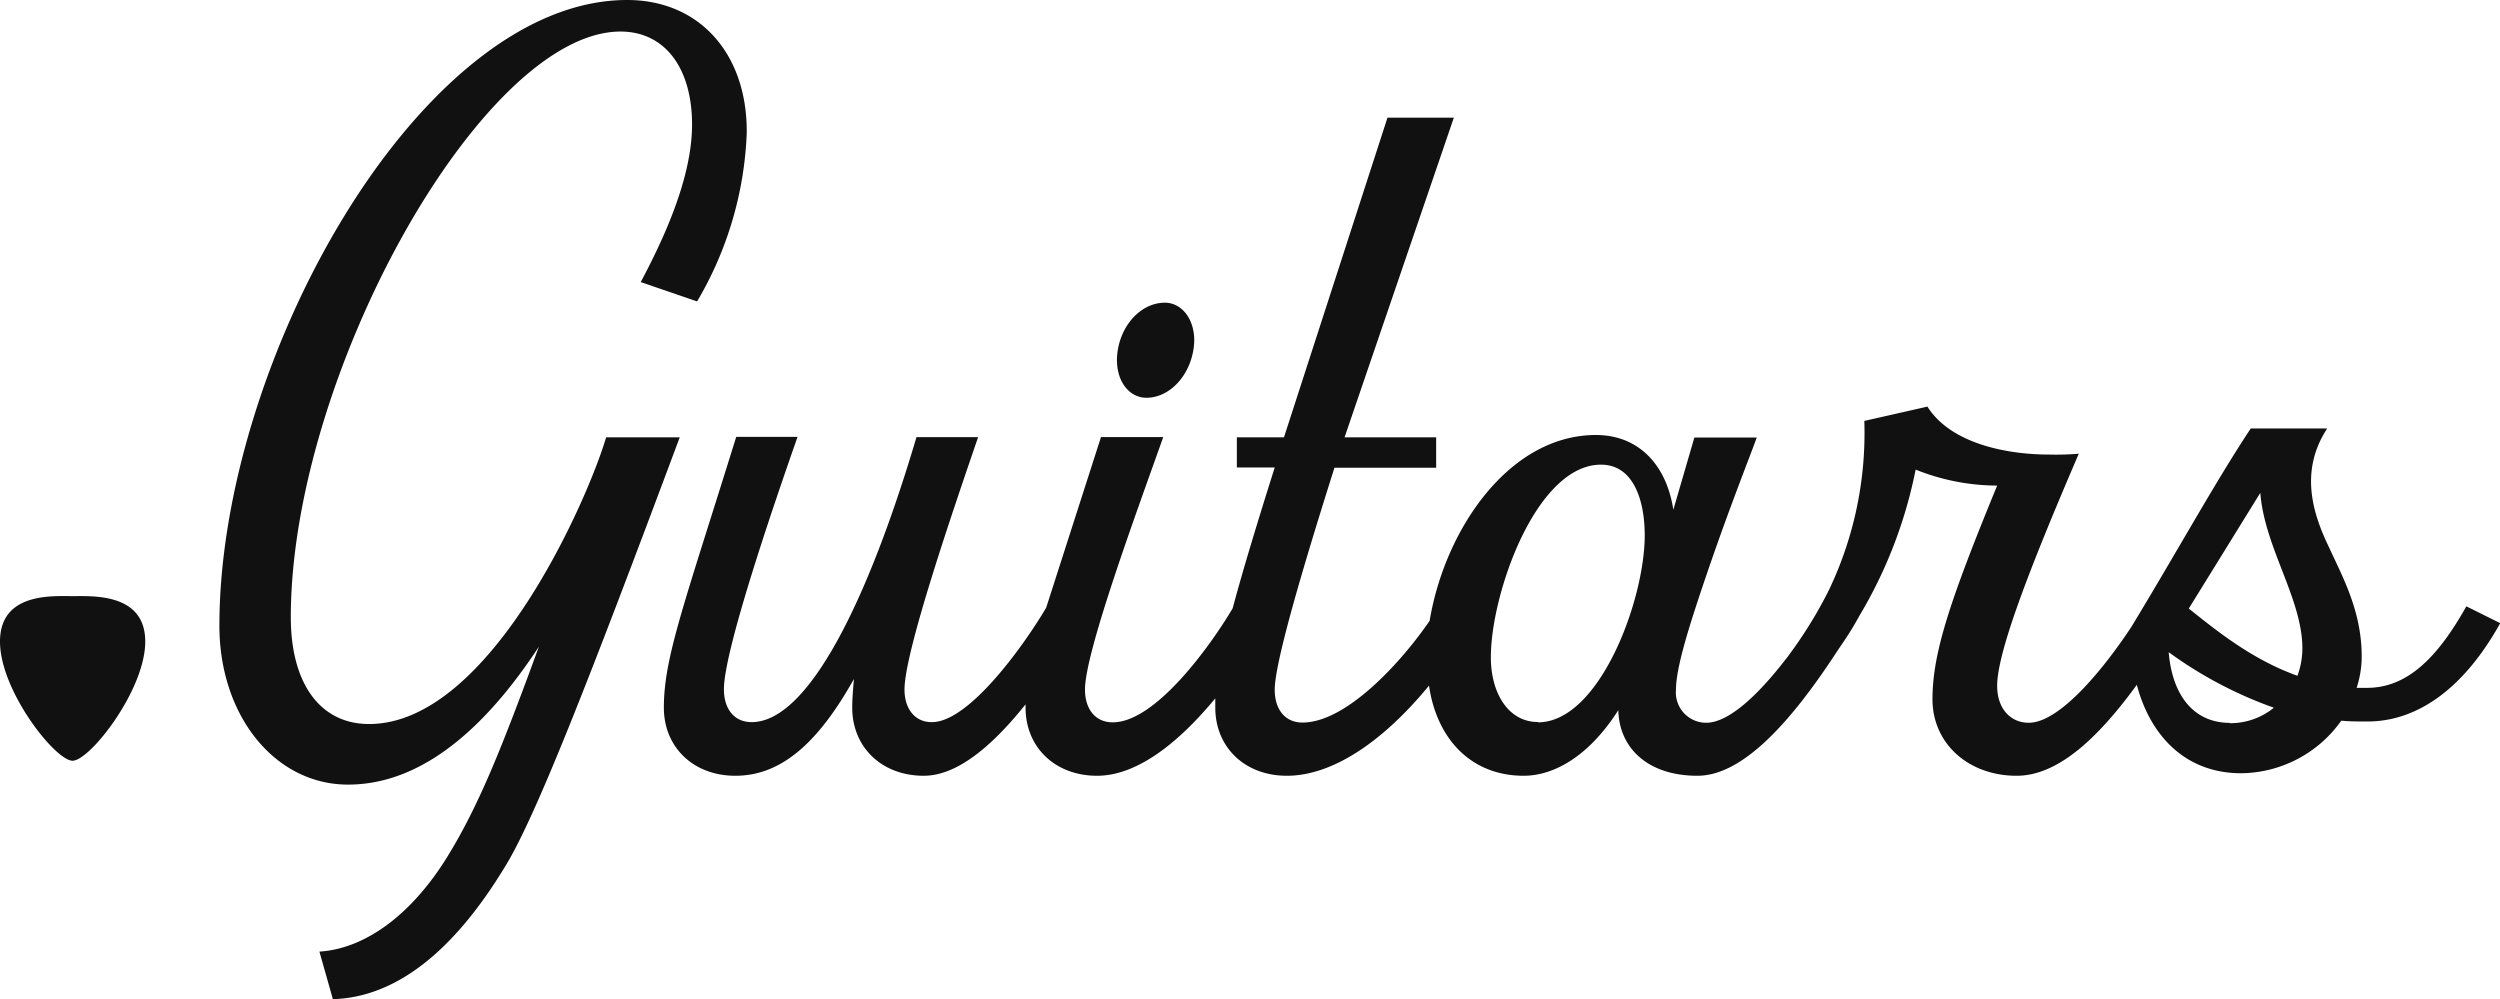 <svg xmlns="http://www.w3.org/2000/svg" width="237.7" height="94.99" fill="#111" xmlns:v="https://vecta.io/nano"><path d="M6.9 56.68C5 56.68 0 56.32 0 61s5.26 11.33 6.9 11.33 6.91-6.71 6.91-11.33-4.99-4.32-6.91-4.32zm50.73-15.1c-1.68 5.75-11 27.26-22.54 27.26-4.64 0-7.44-3.84-7.44-10.15C27.65 35.66 45.88 3 59 3c4.24 0 6.88 3.52 6.8 9.11-.08 3.92-1.68 8.72-4.88 14.71l5.36 1.84a34 34 0 0 0 4.72-16C71.07 5.12 66.51 0 59.63 0 40 0 20.86 34.3 20.86 59.49c0 8.55 5.27 15.11 12.23 15.11 7.35 0 13.43-5.92 18.15-13.12-3.6 9.84-5.76 15.2-8.72 20-3.36 5.44-7.75 8.72-12.15 9L31.65 95C37.49 94.83 43 90.67 48 82.43c2.88-4.63 8-17.75 16.63-40.85zM109 37.82c2.4 0 4.48-2.48 4.55-5.44 0-2.16-1.27-3.6-2.79-3.6-2.4 0-4.48 2.4-4.56 5.36-.03 2.24 1.25 3.68 2.8 3.68zm125.5 19.83c-2.64 4.71-5.52 7.75-9.43 7.75h-1a9.67 9.67 0 0 0 .48-3c0-4.31-1.84-7.59-3.12-10.39-1.44-3-2.88-7.12-.16-11.27H214c-3.43 5.19-6.79 11.34-11.34 18.85-2.47 3.75-6.74 9.13-9.77 9.13-1.68 0-3-1.28-3-3.52 0-3.2 3.12-11.27 7.76-22.06a26.67 26.67 0 0 1-2.8.08c-4.24 0-9.43-1.12-11.59-4.56l-6 1.36a34.64 34.64 0 0 1-3.36 16.07 41.25 41.25 0 0 1-3.81 6.19l-.05.08-.45.57c-2.34 3-5.17 5.79-7.36 5.79a2.88 2.88 0 0 1-2.88-3.12c0-1.44.56-3.84 1.92-8 2.64-8.08 5.2-14.39 5.76-16h-5.93l-2 6.87c-.64-4.24-3.28-7.11-7.36-7.11-8.2 0-14.34 8.88-15.81 17.66-2.55 3.75-7.85 9.68-12.09 9.68-1.68 0-2.64-1.28-2.64-3.12 0-2.48 2.48-11 5.68-21.11h9.67v-2.89h-8.71l10.39-30.39h-6.31l-9.84 30.39h-4.48v2.87h3.6c-1.62 5.13-3 9.66-4 13.39-2.08 3.52-7.32 10.84-11.4 10.84-1.68 0-2.64-1.28-2.64-3.12 0-3.6 5-17.11 7.44-24h-5.92l-5.21 16.22c-2.06 3.5-7.31 10.88-10.86 10.88C87 68.68 86 67.4 86 65.56c0-3.6 4.64-17.11 7-24h-5.86c-4.64 15.67-10.32 27.1-15.67 27.1-1.68 0-2.64-1.28-2.64-3.12 0-3.68 4.64-17.27 7-24H70c-5 16.07-6.88 21-6.88 25.74 0 3.76 2.8 6.48 6.8 6.48 4.4 0 7.91-3.2 11.27-9.2-.08 1-.16 1.84-.16 2.72 0 3.76 2.8 6.48 6.8 6.48 3 0 6.27-2.52 9.68-6.79v.31c0 3.76 2.8 6.48 6.8 6.48 3.55 0 7.42-2.74 11.24-7.36v.88c0 3.76 2.8 6.48 6.8 6.48 4.34 0 9.13-3.23 13.52-8.57.75 5.14 4.06 8.57 9 8.57 3 0 6.31-2 9-6.24.08 3.6 2.8 6.24 7.52 6.24 4.11 0 8.62-4.64 13.39-12 .7-1 1.39-2.06 2-3.19a43.65 43.65 0 0 0 5.36-13.92 20.92 20.92 0 0 0 7.75 1.52c-4.47 10.88-6.15 15.91-6.15 20.31 0 4.24 3.44 7.28 8 7.28 3.75 0 7.51-3.26 11.43-8.65 1.19 4.58 4.42 8.41 9.92 8.41a11.81 11.81 0 0 0 9.52-5c.8.08 1.6.08 2.48.08 5 0 9.35-3.44 12.63-9.35zm-88.27 11c-2.8 0-4.48-2.72-4.48-6.16 0-6.07 4.32-18.31 10.47-18.31 3.12 0 4.16 3.44 4.16 6.72 0 6.19-4.32 17.78-10.15 17.78zm65.8.08c-3.59 0-5.51-2.8-5.83-6.72a39.26 39.26 0 0 0 10 5.28 6.55 6.55 0 0 1-4.2 1.47zm6.4-4.48c-4.24-1.52-7.52-4.15-10.32-6.39l6.8-11c.4 5.2 4 10.08 4 14.79a7.59 7.59 0 0 1-.48 2.63z"/></svg>